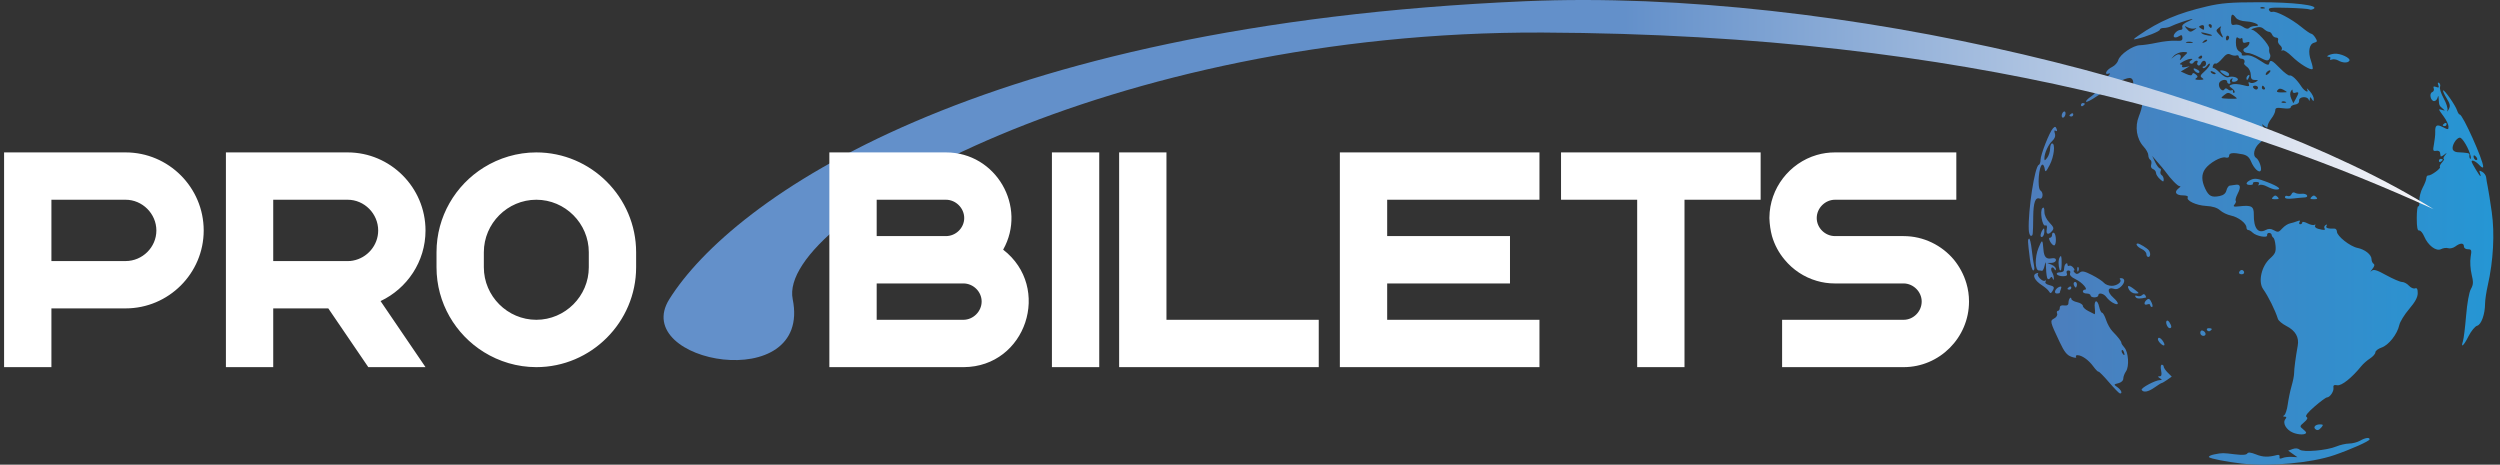 <svg width="269" height="50" viewBox="0 0 269 50" fill="none" xmlns="http://www.w3.org/2000/svg">
<rect x="0" y="0" width="269" height="50" fill="#333333" stroke="none"/>
<g clip-path="url(#clip0_529_12)">
<path d="M241.2 49.879C239.627 49.701 237.775 49.337 237.683 49.187C237.626 49.097 237.882 48.964 238.251 48.892C239.134 48.721 239.149 48.721 240.499 48.886C241.266 48.98 241.709 48.951 241.802 48.8C241.901 48.639 242.185 48.669 242.764 48.901C243.5 49.196 244.076 49.209 245.031 48.955C245.212 48.907 245.316 48.99 245.281 49.157C245.239 49.356 245.331 49.394 245.592 49.284C245.796 49.198 246.242 49.143 246.584 49.161L247.205 49.195L246.706 48.843L246.207 48.492L246.681 48.317C246.983 48.205 247.26 48.228 247.444 48.381C247.814 48.688 250.362 48.469 251.385 48.041C251.79 47.872 252.413 47.73 252.77 47.726C253.126 47.722 253.65 47.586 253.935 47.423C254.51 47.094 254.97 47.028 254.97 47.273C254.97 47.46 252.94 48.364 251.14 48.98C248.694 49.815 244.221 50.22 241.2 49.879H241.2ZM246.731 46.556C245.987 46.251 245.571 45.511 245.908 45.094C246.055 44.911 246.033 44.834 245.833 44.832C245.633 44.829 245.619 44.783 245.787 44.676C245.918 44.593 246.089 44.058 246.166 43.489C246.243 42.919 246.428 42.034 246.577 41.522C246.726 41.01 246.846 40.404 246.844 40.176C246.841 39.737 247.022 38.356 247.234 37.209C247.403 36.29 246.995 35.577 246.011 35.075C245.575 34.852 245.167 34.511 245.105 34.317C244.797 33.353 244.081 31.909 243.511 31.102C242.954 30.315 243.334 28.631 244.255 27.81C244.81 27.314 244.905 27.097 244.85 26.451C244.813 26.028 244.708 25.636 244.616 25.578C244.524 25.522 244.44 25.382 244.429 25.268C244.419 25.154 244.293 25.061 244.151 25.061C244.009 25.061 243.915 25.175 243.942 25.314C244.007 25.643 242.765 25.413 242.377 25.025C242.226 24.874 242.016 24.75 241.91 24.75C241.804 24.75 241.718 24.627 241.718 24.476C241.718 24.032 240.843 23.357 240.061 23.197C239.663 23.116 239.132 22.862 238.883 22.633C238.578 22.353 238.083 22.197 237.379 22.159C236.3 22.101 235.19 21.573 235.408 21.221C235.475 21.112 235.251 21.023 234.909 21.023C234.133 21.023 233.894 20.676 234.398 20.282C234.608 20.117 234.679 20.007 234.555 20.037C234.367 20.082 233.572 19.274 232.978 18.435C232.898 18.321 232.549 17.902 232.203 17.503L231.574 16.779L231.898 17.452C232.077 17.822 232.306 18.125 232.408 18.125C232.51 18.125 232.544 18.255 232.483 18.414C232.421 18.573 232.471 18.765 232.593 18.84C232.714 18.916 232.814 19.126 232.814 19.308C232.814 19.595 232.76 19.59 232.4 19.263C232.172 19.057 231.985 18.76 231.985 18.604C231.985 18.447 231.843 18.264 231.669 18.197C231.475 18.123 231.398 17.93 231.47 17.703C231.535 17.498 231.491 17.271 231.373 17.198C231.254 17.125 231.157 16.898 231.157 16.693C231.157 16.489 230.933 16.079 230.658 15.783C229.897 14.962 229.688 13.636 230.142 12.515C230.56 11.486 230.64 10.671 230.325 10.671C230.206 10.671 230.168 10.455 230.238 10.175C230.307 9.903 230.262 9.618 230.139 9.542C230.015 9.466 229.915 9.548 229.915 9.727C229.915 9.904 229.818 10.049 229.7 10.049C229.582 10.049 229.503 9.84 229.525 9.584C229.601 8.699 229.499 8.393 229.13 8.393C228.66 8.393 227.2 9.131 226.986 9.477C226.897 9.621 226.751 9.74 226.661 9.741C226.571 9.743 226.067 10.042 225.541 10.406C225.014 10.77 224.529 11.014 224.462 10.947C224.395 10.88 224.639 10.624 225.004 10.378C225.369 10.132 225.699 9.748 225.738 9.524C225.777 9.301 226.15 8.815 226.567 8.445C226.985 8.075 227.151 7.834 226.936 7.909C226.341 8.116 226.622 7.517 227.268 7.202C227.56 7.059 227.855 6.733 227.923 6.477C228.087 5.862 229.517 4.875 230.259 4.866C230.582 4.862 231.406 4.74 232.089 4.595C232.772 4.449 233.675 4.354 234.094 4.382C234.721 4.425 234.852 4.367 234.828 4.057C234.805 3.751 234.732 3.723 234.438 3.906C234.238 4.031 234.011 4.069 233.933 3.99C233.735 3.792 234.247 3.217 234.621 3.217C234.802 3.217 234.882 3.095 234.816 2.923C234.742 2.73 234.964 2.515 235.467 2.293C235.887 2.108 236.044 2 235.816 2.052C235.27 2.176 234.044 2.605 233.593 2.83C233.395 2.929 233.046 3.01 232.817 3.01C232.587 3.01 232.4 3.092 232.4 3.192C232.4 3.372 230.924 3.964 229.915 4.189C229.467 4.289 229.494 4.238 230.122 3.807C232.364 2.265 234.357 1.417 237.43 0.696C239.005 0.326 239.985 0.247 243.064 0.241C246.778 0.235 249.565 0.568 248.953 0.946C248.8 1.041 248.596 1.071 248.501 1.012C248.406 0.953 247.36 0.876 246.177 0.842C244.372 0.79 244.045 0.828 244.142 1.078C244.205 1.243 244.373 1.332 244.516 1.277C244.871 1.141 246.544 2.013 247.625 2.9C248.116 3.302 248.596 3.631 248.692 3.631C248.787 3.631 248.987 3.824 249.135 4.061C249.37 4.438 249.353 4.505 248.998 4.598C248.465 4.737 248.319 5.578 248.661 6.547C248.811 6.972 248.889 7.365 248.834 7.42C248.644 7.61 247.421 6.865 246.623 6.075C246.183 5.64 245.724 5.346 245.603 5.421C245.48 5.497 245.441 5.462 245.514 5.343C245.588 5.224 245.505 5.008 245.33 4.863C245.155 4.718 245.06 4.475 245.119 4.322C245.178 4.166 245.089 4.045 244.914 4.045C244.744 4.045 244.55 3.905 244.485 3.734C244.419 3.563 244.266 3.424 244.145 3.424C244.024 3.424 243.774 3.287 243.589 3.119C243.341 2.895 243.092 2.863 242.641 2.998C242.304 3.099 242.152 3.189 242.304 3.199C242.75 3.228 244.233 4.85 244.168 5.24C244.136 5.437 244.171 5.695 244.246 5.815C244.321 5.934 244.298 6.167 244.195 6.332C244.036 6.588 243.875 6.563 243.122 6.167C242.634 5.91 242.078 5.7 241.885 5.701C241.416 5.701 241.199 5.314 241.585 5.166C241.755 5.101 241.946 4.909 242.011 4.74C242.1 4.509 242.026 4.465 241.717 4.563C241.413 4.659 241.304 4.599 241.304 4.335C241.304 4.137 241.242 4.037 241.168 4.112C241.093 4.187 240.93 4.164 240.805 4.061C240.649 3.931 240.58 4.097 240.582 4.596C240.583 5.069 240.71 5.39 240.948 5.523C241.149 5.635 241.269 5.797 241.216 5.884C241.162 5.97 241.37 6.004 241.677 5.959C242.054 5.905 242.539 6.083 243.167 6.507C243.886 6.993 244.115 7.067 244.166 6.833C244.268 6.37 244.462 6.457 245.344 7.36C245.79 7.817 246.246 8.161 246.357 8.124C246.59 8.046 247.131 8.55 247.629 9.311C247.978 9.843 248.484 10.07 248.237 9.584C248.165 9.441 248.299 9.545 248.535 9.814C248.772 10.082 248.964 10.455 248.962 10.642C248.959 10.937 248.933 10.94 248.758 10.671C248.58 10.395 248.555 10.395 248.538 10.671C248.525 10.884 248.486 10.9 248.414 10.722C248.247 10.309 247.35 10.399 247.384 10.826C247.402 11.055 247.242 11.212 246.947 11.254C246.69 11.291 246.481 11.42 246.481 11.541C246.481 11.678 246.168 11.719 245.652 11.649C244.976 11.559 244.823 11.601 244.819 11.881C244.817 12.069 244.633 12.456 244.41 12.741C244.187 13.026 244.003 13.387 244 13.543C243.996 13.784 243.941 13.784 243.637 13.543C243.304 13.279 243.305 13.3 243.646 13.834C244.05 14.468 243.981 14.677 243.125 15.397C242.541 15.889 242.35 16.737 242.766 16.994C243.07 17.182 243.404 18.116 243.254 18.359C243.075 18.65 242.53 18.136 242.212 17.376C242.016 16.906 241.764 16.695 241.287 16.599C240.269 16.396 239.854 16.442 239.854 16.759C239.854 16.947 239.709 17.013 239.448 16.945C238.98 16.822 237.72 17.539 237.266 18.188C236.867 18.757 236.872 19.44 237.282 20.303C237.663 21.107 237.972 21.265 238.824 21.095C239.25 21.01 239.484 20.816 239.569 20.479C239.637 20.209 239.798 19.981 239.928 19.972C240.059 19.964 240.328 19.925 240.526 19.887C241.067 19.784 241.153 20.107 240.779 20.83C240.595 21.185 240.498 21.529 240.562 21.593C240.626 21.657 240.572 21.839 240.441 21.996C240.245 22.233 240.338 22.268 240.985 22.197C242.268 22.055 242.521 22.203 242.509 23.083C242.489 24.569 242.971 25.188 243.804 24.742C244.078 24.596 244.328 24.596 244.603 24.743C245.136 25.028 245.161 25.023 245.613 24.537C245.829 24.306 246.182 24.081 246.398 24.038C246.614 23.994 246.969 23.887 247.187 23.801C247.465 23.692 247.539 23.717 247.434 23.887C247.352 24.02 247.383 24.129 247.504 24.129C247.624 24.129 247.723 24.042 247.723 23.934C247.723 23.827 247.973 23.869 248.278 24.027C248.583 24.186 248.923 24.259 249.034 24.19C249.146 24.122 249.177 24.162 249.103 24.281C249.03 24.399 249.179 24.552 249.434 24.62C250.085 24.795 250.25 24.78 250.113 24.558C250.048 24.452 250.103 24.297 250.236 24.215C250.388 24.122 250.423 24.155 250.331 24.304C250.194 24.526 250.482 24.625 251.191 24.599C251.334 24.594 251.452 24.742 251.454 24.929C251.459 25.404 252.87 26.519 253.665 26.675C254.466 26.834 255.177 27.405 255.177 27.89C255.177 28.086 255.277 28.307 255.398 28.382C255.542 28.471 255.491 28.672 255.248 28.964C255.045 29.209 255.009 29.294 255.17 29.153C255.407 28.945 255.71 29.033 256.777 29.619C257.499 30.016 258.259 30.341 258.466 30.341C258.672 30.341 259.003 30.521 259.203 30.741C259.402 30.961 259.696 31.091 259.856 31.029C260.067 30.949 260.147 31.091 260.147 31.544C260.147 31.986 259.875 32.489 259.226 33.25C258.719 33.843 258.241 34.62 258.164 34.975C257.952 35.955 257.022 37.137 256.264 37.393C255.894 37.518 255.591 37.75 255.591 37.91C255.591 38.069 255.335 38.364 255.022 38.566C254.709 38.767 254.284 39.139 254.079 39.394C253.062 40.651 251.954 41.533 251.493 41.453C251.136 41.39 251.034 41.456 251.079 41.724C251.144 42.105 250.698 42.764 250.375 42.764C250.268 42.764 249.674 43.201 249.055 43.736C248.307 44.381 248.013 44.758 248.177 44.86C248.351 44.968 248.274 45.141 247.919 45.441C247.444 45.843 247.435 45.888 247.774 46.152C247.974 46.307 248.137 46.482 248.137 46.542C248.137 46.804 247.355 46.812 246.731 46.556ZM245.898 10.943C245.748 10.883 245.57 10.891 245.501 10.96C245.432 11.028 245.555 11.077 245.773 11.068C246.014 11.058 246.063 11.009 245.898 10.943ZM247.301 10.004C247.305 9.922 247.169 9.909 246.998 9.975C246.816 10.044 246.686 9.977 246.684 9.813C246.682 9.584 246.647 9.586 246.496 9.823C246.385 10 246.401 10.31 246.538 10.611L246.764 11.107L247.029 10.63C247.175 10.368 247.297 10.086 247.301 10.004ZM240.682 10.586C240.682 10.545 240.469 10.372 240.209 10.201C239.784 9.923 239.692 9.927 239.308 10.237C238.892 10.574 238.905 10.584 239.782 10.622C240.277 10.644 240.682 10.628 240.682 10.586ZM240.184 9.521C239.809 9.246 239.808 9.226 240.165 9.089C240.37 9.01 240.888 9.039 241.316 9.153C241.975 9.329 242.075 9.313 241.974 9.05C241.896 8.849 241.939 8.792 242.095 8.888C242.227 8.97 242.499 8.941 242.7 8.825C243.03 8.632 243.023 8.612 242.624 8.606C242.286 8.601 242.184 8.471 242.184 8.047C242.184 7.742 242.009 7.366 241.795 7.21C241.582 7.053 241.43 6.883 241.459 6.831C241.602 6.569 241.477 6.322 241.2 6.322C241.029 6.322 240.889 6.221 240.889 6.098C240.889 5.975 240.773 5.916 240.631 5.967C240.488 6.018 240.206 5.974 240.004 5.87C239.719 5.724 239.518 5.822 239.106 6.313C238.813 6.66 238.499 6.898 238.408 6.842C238.316 6.785 238.188 6.877 238.123 7.046C238.058 7.215 238.072 7.332 238.153 7.307C238.235 7.281 238.562 7.524 238.88 7.845C239.242 8.211 239.582 8.383 239.789 8.303C240.216 8.139 240.931 8.365 240.777 8.615C240.711 8.721 240.518 8.807 240.347 8.807C240.165 8.807 240.098 8.708 240.185 8.568C240.277 8.419 240.241 8.385 240.09 8.479C239.956 8.561 239.901 8.715 239.967 8.821C240.032 8.927 239.987 9.014 239.866 9.014C239.746 9.014 239.647 8.921 239.647 8.807C239.647 8.443 238.871 8.586 238.771 8.968C238.657 9.404 239.139 9.954 239.344 9.623C239.436 9.474 239.557 9.475 239.736 9.623C239.879 9.742 240.057 9.777 240.132 9.702C240.207 9.627 240.268 9.69 240.268 9.842C240.268 9.994 240.338 10.049 240.423 9.963C240.509 9.878 240.401 9.679 240.184 9.52L240.184 9.521ZM241.718 8.405C241.718 8.298 241.81 8.153 241.922 8.084C242.04 8.011 242.074 8.094 242.004 8.279C241.866 8.637 241.718 8.703 241.718 8.405ZM239.117 7.882C238.896 7.715 238.824 7.575 238.957 7.571C239.35 7.561 239.854 7.802 239.854 8.001C239.854 8.272 239.573 8.227 239.117 7.882ZM246.066 9.901C246.066 9.877 245.89 9.762 245.674 9.647C245.394 9.497 245.221 9.51 245.07 9.691C244.911 9.883 245.009 9.946 245.463 9.946C245.795 9.946 246.066 9.926 246.066 9.901ZM242.96 9.428C242.96 9.314 242.815 9.221 242.637 9.221C242.46 9.221 242.372 9.314 242.442 9.428C242.513 9.542 242.658 9.635 242.765 9.635C242.872 9.635 242.96 9.542 242.96 9.428ZM243.685 9.428C243.614 9.314 243.516 9.221 243.466 9.221C243.415 9.221 243.374 9.314 243.374 9.428C243.374 9.542 243.473 9.635 243.594 9.635C243.714 9.635 243.755 9.542 243.685 9.428ZM236.955 8.386C236.692 8.21 236.732 8.101 237.214 7.674C237.527 7.397 237.783 7.055 237.783 6.914C237.783 6.773 237.651 6.838 237.49 7.059C237.328 7.28 237.126 7.391 237.041 7.306C236.956 7.22 236.995 7.151 237.128 7.151C237.261 7.151 237.369 7.011 237.369 6.84C237.369 6.438 236.978 6.437 236.823 6.839C236.758 7.009 236.62 7.096 236.516 7.032C236.412 6.967 236.381 6.828 236.446 6.722C236.512 6.616 236.472 6.529 236.358 6.529C236.244 6.529 236.093 6.624 236.021 6.74C235.95 6.856 235.795 6.891 235.676 6.817C235.538 6.732 235.561 6.621 235.742 6.507C235.971 6.362 235.966 6.329 235.713 6.333C235.32 6.338 234.272 6.926 234.638 6.936C234.787 6.94 234.857 7.028 234.793 7.131C234.729 7.235 234.887 7.275 235.143 7.222L235.609 7.125L235.132 7.41L234.655 7.695L235.23 7.957C235.645 8.146 235.827 8.154 235.883 7.987C235.938 7.819 236.044 7.824 236.26 8.004C236.502 8.204 236.509 8.286 236.292 8.423C236.117 8.534 236.24 8.594 236.645 8.594C237.128 8.594 237.197 8.548 236.955 8.386ZM236.17 7.647C235.875 7.326 236.074 7.265 236.511 7.542C236.666 7.64 236.712 7.769 236.615 7.828C236.517 7.887 236.317 7.805 236.17 7.647ZM244.299 7.596C244.182 7.473 243.788 7.784 243.788 7.999C243.788 8.111 243.919 8.082 244.078 7.935C244.237 7.788 244.337 7.636 244.299 7.596ZM238.405 7.897C238.405 7.853 238.26 7.761 238.083 7.693C237.899 7.622 237.816 7.657 237.888 7.774C238.01 7.971 238.405 8.065 238.405 7.897ZM235.254 5.797C235.433 5.641 235.331 5.585 234.883 5.596C234.543 5.604 234.101 5.791 233.902 6.012C233.546 6.404 233.548 6.405 233.984 6.043C234.447 5.66 234.825 5.873 234.571 6.374C234.499 6.517 234.567 6.493 234.723 6.322C234.879 6.152 235.118 5.915 235.254 5.797ZM236.955 6.103C236.955 5.983 236.862 5.941 236.748 6.012C236.634 6.082 236.541 6.181 236.541 6.231C236.541 6.281 236.634 6.322 236.748 6.322C236.862 6.322 236.955 6.224 236.955 6.103ZM235.864 4.523C235.663 4.47 235.383 4.473 235.243 4.53C235.103 4.587 235.268 4.63 235.609 4.626C235.951 4.621 236.066 4.575 235.864 4.523ZM237.478 4.292C237.415 4.228 237.248 4.292 237.107 4.433C236.904 4.638 236.928 4.662 237.223 4.549C237.427 4.471 237.542 4.356 237.478 4.292ZM239.854 4.033C239.854 3.925 239.777 3.838 239.682 3.838C239.587 3.838 239.509 3.973 239.509 4.139C239.509 4.305 239.587 4.393 239.682 4.334C239.777 4.275 239.854 4.14 239.854 4.033ZM239.024 3.626C238.9 3.396 238.868 3.093 238.953 2.953C239.049 2.793 238.974 2.806 238.75 2.987C238.417 3.258 238.416 3.3 238.742 3.66C239.196 4.161 239.303 4.148 239.024 3.626ZM237.973 3.763C237.926 3.722 237.607 3.626 237.266 3.55C236.812 3.449 236.728 3.468 236.955 3.621C237.235 3.81 238.181 3.943 237.973 3.763ZM236.127 3.198C236.403 3.002 236.403 2.988 236.127 3.069C235.956 3.12 235.63 3.065 235.402 2.948C235.032 2.757 235.018 2.771 235.272 3.079C235.603 3.48 235.707 3.495 236.127 3.198ZM237.162 2.913C237.162 2.72 237.042 2.655 236.834 2.734C236.57 2.836 236.56 2.894 236.783 3.035C237.15 3.268 237.162 3.264 237.162 2.913ZM242.629 2.803C243.442 2.803 242.61 2.349 241.712 2.303C241.171 2.275 240.739 2.125 240.581 1.909C240.212 1.404 240.061 1.478 240.061 2.162C240.061 2.655 240.134 2.745 240.463 2.659C240.683 2.601 241.075 2.702 241.334 2.883C241.645 3.101 241.874 3.143 242.01 3.008C242.122 2.895 242.401 2.803 242.629 2.803ZM237.991 2.803C237.991 2.689 237.892 2.595 237.771 2.595C237.651 2.595 237.61 2.689 237.68 2.803C237.75 2.916 237.849 3.01 237.899 3.01C237.949 3.01 237.991 2.916 237.991 2.803ZM243.62 0.798C243.471 0.738 243.292 0.745 243.223 0.814C243.155 0.883 243.277 0.932 243.495 0.923C243.736 0.913 243.785 0.864 243.62 0.798ZM249.109 46.152C248.888 45.931 249.171 45.663 249.624 45.663C249.98 45.663 250.009 45.715 249.794 45.974C249.515 46.309 249.318 46.361 249.109 46.152ZM226.913 41.115C226.343 40.452 225.84 39.944 225.794 39.988C225.748 40.032 225.489 39.768 225.219 39.401C224.717 38.721 224.019 38.23 223.536 38.217C223.386 38.213 223.32 38.299 223.387 38.408C223.461 38.527 223.26 38.52 222.888 38.39C222.403 38.221 222.123 37.87 221.614 36.794C220.566 34.575 220.553 34.52 221.034 34.263C221.275 34.134 221.409 33.91 221.344 33.742C221.282 33.58 221.322 33.447 221.432 33.447C221.542 33.447 221.632 33.301 221.632 33.123C221.632 32.907 221.786 32.821 222.098 32.865C222.422 32.91 222.565 32.823 222.567 32.582C222.568 32.391 222.638 32.165 222.722 32.081C222.806 31.997 222.875 32.03 222.875 32.154C222.875 32.278 223.154 32.44 223.496 32.515C223.838 32.59 224.117 32.769 224.117 32.913C224.117 33.056 224.373 33.302 224.687 33.459C225 33.616 225.307 33.772 225.37 33.806C225.433 33.84 225.446 33.541 225.399 33.14C225.295 32.248 225.686 32.16 225.877 33.033C225.952 33.375 226.092 33.654 226.188 33.654C226.284 33.654 226.477 34.004 226.617 34.431C226.756 34.858 227.066 35.408 227.306 35.653C227.929 36.293 228.259 36.72 228.259 36.89C228.259 36.971 228.405 37.2 228.585 37.398C229.021 37.88 229.124 39.432 228.755 39.959C228.596 40.186 228.466 40.536 228.466 40.736C228.466 40.954 228.253 41.154 227.938 41.233C227.416 41.364 227.415 41.369 227.834 41.663C228.249 41.953 228.413 42.365 228.103 42.336C228.018 42.329 227.482 41.779 226.913 41.115ZM228.537 37.89C228.47 37.714 228.37 37.615 228.316 37.669C228.262 37.723 228.279 37.867 228.354 37.989C228.558 38.319 228.677 38.255 228.537 37.89ZM230.444 41.955C230.321 41.756 231.909 40.903 232.414 40.898C232.662 40.895 232.66 40.862 232.4 40.694C232.155 40.536 232.15 40.493 232.374 40.49C232.58 40.488 232.624 40.314 232.535 39.866C232.464 39.515 232.498 39.245 232.612 39.245C232.723 39.245 232.814 39.338 232.814 39.452C232.814 39.566 233.009 39.854 233.247 40.092L233.68 40.525L233.195 40.867C232.929 41.055 232.664 41.209 232.607 41.21C232.55 41.211 232.209 41.422 231.85 41.678C231.164 42.167 230.639 42.271 230.444 41.955ZM232.441 36.926C232.305 36.789 232.193 36.603 232.193 36.511C232.193 36.206 232.505 36.342 232.766 36.76C233.049 37.213 232.837 37.322 232.441 36.926ZM265.012 36.708C265.096 36.452 265.249 35.217 265.352 33.965C265.464 32.616 265.673 31.451 265.865 31.107C266.137 30.619 266.15 30.366 265.944 29.508C265.808 28.942 265.762 28.119 265.84 27.656C265.968 26.903 265.939 26.821 265.549 26.821C265.303 26.821 265.117 26.688 265.117 26.511C265.117 26.119 264.719 26.123 264.196 26.518C263.974 26.686 263.628 26.771 263.427 26.707C263.226 26.643 262.882 26.688 262.662 26.805C262.142 27.083 261.251 26.414 260.844 25.442C260.686 25.062 260.441 24.775 260.3 24.803C260.117 24.84 260.044 24.461 260.044 23.477C260.044 22.719 260.117 22.144 260.206 22.199C260.296 22.255 260.35 21.989 260.326 21.61C260.302 21.231 260.461 20.594 260.678 20.195C260.896 19.797 261.075 19.331 261.077 19.16C261.078 18.989 261.172 18.863 261.286 18.879C261.571 18.919 262.683 18.107 262.54 17.964C262.476 17.9 262.578 17.677 262.767 17.469C262.956 17.26 263.038 17.09 262.949 17.09C262.861 17.09 262.916 16.927 263.072 16.727C263.33 16.399 263.323 16.392 262.994 16.649C262.795 16.805 262.62 16.875 262.606 16.804C262.592 16.734 262.566 16.559 262.55 16.417C262.533 16.274 262.345 16.188 262.132 16.226C261.788 16.286 261.761 16.203 261.896 15.501C261.979 15.065 262.039 14.49 262.03 14.222C262.002 13.464 262.192 13.338 262.851 13.679C263.418 13.973 263.46 13.968 263.46 13.615C263.46 13.407 263.227 12.92 262.942 12.534C262.326 11.699 262.324 11.688 262.787 11.833C263.115 11.936 263.118 11.921 262.818 11.671C262.459 11.372 262.437 11.316 262.401 10.619C262.383 10.269 262.353 10.243 262.282 10.516C262.23 10.715 262.065 10.878 261.916 10.878C261.535 10.878 261.352 10.051 261.703 9.917C261.858 9.857 261.933 9.675 261.871 9.513C261.789 9.298 261.859 9.256 262.127 9.359C262.417 9.47 262.467 9.424 262.36 9.143C262.273 8.918 262.303 8.836 262.441 8.921C262.562 8.996 262.608 9.193 262.544 9.36C262.48 9.527 262.657 10.075 262.938 10.579C263.219 11.082 263.402 11.658 263.345 11.859C263.285 12.066 263.343 12.029 263.479 11.772C263.677 11.398 263.638 11.19 263.255 10.57C263 10.158 262.832 9.781 262.881 9.732C263.003 9.61 264.211 11.343 264.384 11.888C264.461 12.13 264.591 12.328 264.674 12.328C264.991 12.328 267.188 17.216 267.188 17.922C267.188 18.103 267.037 18.042 266.765 17.75C266.386 17.343 265.945 17.149 265.945 17.389C265.945 17.531 266.805 18.953 266.891 18.953C266.933 18.953 266.909 18.8 266.837 18.614C266.73 18.335 266.775 18.312 267.088 18.487C267.297 18.604 267.486 18.874 267.509 19.085C267.531 19.297 267.609 19.75 267.681 20.092C267.753 20.434 267.949 21.666 268.115 22.832C268.443 25.122 268.282 28.075 267.687 30.694C267.526 31.401 267.394 32.286 267.393 32.661C267.392 33.803 266.988 34.933 266.54 35.05C266.316 35.109 265.902 35.611 265.621 36.165C265.09 37.214 264.75 37.517 265.013 36.708L265.012 36.708ZM266.397 16.838C266.248 16.689 266.152 16.677 266.152 16.807C266.152 17.083 266.397 17.328 266.535 17.19C266.594 17.131 266.532 16.973 266.397 16.838ZM265.852 16.831C265.678 16.041 264.97 14.816 264.686 14.814C264.307 14.812 263.783 15.677 263.918 16.081C263.968 16.232 264.189 16.365 264.408 16.377C265.484 16.433 265.736 16.481 265.713 16.624C265.675 16.864 265.729 17.09 265.823 17.09C265.87 17.09 265.883 16.973 265.852 16.831ZM236.748 35.811C236.748 35.631 236.859 35.52 236.994 35.566C237.378 35.694 237.442 36.139 237.076 36.139C236.895 36.139 236.748 35.992 236.748 35.811ZM237.475 35.521C237.403 35.406 237.49 35.311 237.668 35.311C238.031 35.311 238.085 35.435 237.798 35.613C237.692 35.678 237.546 35.637 237.475 35.521ZM233.142 34.971C232.968 34.519 233.198 34.309 233.443 34.696C233.688 35.083 233.693 35.311 233.457 35.311C233.355 35.311 233.213 35.158 233.142 34.971ZM231.364 32.833C231.364 32.722 231.224 32.686 231.054 32.751C230.676 32.896 230.642 32.547 231.004 32.246C231.198 32.085 231.327 32.159 231.502 32.531C231.633 32.807 231.655 33.033 231.552 33.033C231.449 33.033 231.364 32.943 231.364 32.833ZM227.322 32.566C227.097 32.442 226.79 32.17 226.642 31.962C226.354 31.559 225.773 31.445 225.773 31.791C225.773 31.905 225.587 31.998 225.359 31.998C225.131 31.998 224.945 31.905 224.945 31.791C224.945 31.677 224.759 31.584 224.531 31.584C224.303 31.584 224.117 31.491 224.117 31.377C224.117 31.263 224.211 31.17 224.326 31.17C224.734 31.17 224.04 30.382 223.335 30.046C222.864 29.821 222.667 29.607 222.744 29.404C222.814 29.223 222.74 29.099 222.564 29.099C222.384 29.099 222.313 29.223 222.385 29.41C222.472 29.636 222.361 29.721 221.977 29.721C221.687 29.721 221.392 29.627 221.321 29.514C221.251 29.4 221.385 29.306 221.62 29.306C221.854 29.306 222.058 29.213 222.072 29.099C222.086 28.986 222.109 28.807 222.124 28.703C222.166 28.395 222.46 28.179 222.46 28.456C222.46 28.596 222.543 28.659 222.644 28.596C222.745 28.534 222.942 28.622 223.083 28.791C223.224 28.961 223.262 29.099 223.169 29.099C223.075 29.099 223.106 29.207 223.238 29.339C223.42 29.521 223.551 29.518 223.781 29.327C224.024 29.126 224.284 29.177 225.097 29.589C225.654 29.872 226.232 30.25 226.381 30.429C226.53 30.609 226.909 30.756 227.223 30.756C227.799 30.756 228.369 30.315 228.118 30.064C228.043 29.989 228.085 29.928 228.211 29.928C228.653 29.928 228.69 30.34 228.287 30.773C228.014 31.066 227.743 31.166 227.465 31.078C226.741 30.848 226.697 31.404 227.391 32.024C228.068 32.629 228.027 32.955 227.322 32.567L227.322 32.566ZM229.788 31.96C229.691 31.804 229.751 31.763 229.959 31.843C230.135 31.911 230.372 31.872 230.487 31.757C230.628 31.616 230.742 31.622 230.835 31.773C230.912 31.897 230.946 32.005 230.91 32.013C230.253 32.171 229.908 32.155 229.788 31.96ZM220.465 31.345C220.367 31.186 220.033 30.896 219.724 30.699C218.932 30.196 218.636 29.595 219.093 29.42C219.286 29.345 219.378 29.352 219.296 29.434C219.086 29.643 219.777 30.361 220.035 30.201C220.154 30.128 220.184 30.172 220.102 30.304C220.015 30.445 220.166 30.589 220.485 30.669C221.052 30.811 221.102 30.912 220.825 31.35C220.673 31.59 220.617 31.589 220.465 31.345ZM221.137 31.289C221.199 31.127 221.393 30.94 221.567 30.873C221.795 30.785 221.849 30.844 221.758 31.081C221.689 31.262 221.632 31.45 221.632 31.497C221.632 31.545 221.495 31.584 221.328 31.584C221.15 31.584 221.071 31.462 221.137 31.289ZM229.086 31.17C228.807 30.648 229.041 30.648 229.708 31.17C230.22 31.57 230.22 31.575 229.767 31.579C229.514 31.582 229.208 31.398 229.086 31.17ZM222.46 31.078C222.46 31.028 222.553 30.93 222.667 30.859C222.781 30.789 222.874 30.83 222.874 30.951C222.874 31.071 222.781 31.17 222.667 31.17C222.553 31.17 222.46 31.129 222.46 31.078ZM223.202 30.784C223.113 30.639 223.096 30.465 223.164 30.397C223.35 30.212 223.552 30.484 223.451 30.784C223.381 30.995 223.333 30.994 223.202 30.784ZM220.324 30C220.246 29.922 220.171 29.431 220.158 28.91C220.137 28.11 220.113 28.057 220.003 28.57C219.931 28.905 219.802 29.161 219.716 29.139C219.631 29.117 219.478 29.099 219.377 29.099C218.956 29.099 218.933 27.685 219.338 26.689C219.735 25.709 219.79 25.725 219.873 26.843C219.932 27.637 220.171 27.907 220.724 27.802C221.049 27.74 221.218 27.804 221.218 27.989C221.218 28.144 221.008 28.277 220.752 28.284L220.286 28.297L220.752 28.485C221.008 28.588 221.216 28.791 221.215 28.938C221.212 29.142 221.17 29.138 221.033 28.922C220.935 28.767 220.803 28.725 220.74 28.828C220.676 28.931 220.709 29.151 220.814 29.316C220.919 29.482 220.998 29.757 220.991 29.928C220.981 30.171 220.954 30.177 220.866 29.956C220.787 29.757 220.711 29.743 220.609 29.907C220.53 30.036 220.401 30.077 220.324 30ZM240.924 29.306C241.029 28.994 241.362 28.962 241.459 29.255C241.507 29.397 241.39 29.513 241.2 29.513C241.011 29.513 240.886 29.42 240.924 29.306ZM223.512 29.013C223.503 28.795 223.552 28.672 223.621 28.741C223.69 28.81 223.697 28.989 223.637 29.138C223.571 29.303 223.522 29.254 223.512 29.013ZM218.409 27.805C218.172 25.865 218.168 25.776 218.327 25.678C218.408 25.628 218.538 26.168 218.616 26.878C218.695 27.587 218.81 28.377 218.872 28.634C218.934 28.89 218.891 29.099 218.776 29.099C218.661 29.099 218.496 28.517 218.409 27.805ZM221.617 29.047C221.461 28.524 221.465 27.96 221.625 27.685C221.779 27.421 221.828 27.547 221.833 28.219C221.837 28.703 221.793 29.099 221.736 29.099C221.679 29.099 221.626 29.076 221.617 29.047ZM230.951 27.335C230.951 27.162 230.718 26.914 230.433 26.784C229.983 26.579 229.716 26.2 230.022 26.2C230.213 26.2 231.05 26.713 231.206 26.925C231.427 27.226 231.399 27.65 231.158 27.65C231.044 27.65 230.951 27.508 230.951 27.335ZM220.597 25.994C220.447 25.713 220.445 25.579 220.59 25.579C220.708 25.579 220.804 25.434 220.804 25.256C220.804 25.079 220.897 24.991 221.011 25.062C221.277 25.226 221.283 26.407 221.019 26.407C220.909 26.407 220.719 26.221 220.597 25.994ZM219.565 25.333C219.567 25.184 219.659 24.922 219.769 24.751C219.932 24.499 219.97 24.525 219.973 24.894C219.975 25.144 219.883 25.405 219.769 25.476C219.655 25.546 219.563 25.482 219.565 25.333ZM218.293 24.699C218.211 22.633 218.943 17.897 219.368 17.746C219.475 17.708 219.562 17.468 219.562 17.212C219.562 16.651 220.525 14.198 220.897 13.813C221.116 13.585 221.184 13.596 221.291 13.875C221.374 14.09 221.338 14.162 221.194 14.073C221.044 13.98 221.013 14.076 221.102 14.356C221.192 14.64 221.101 14.906 220.827 15.161C220.391 15.567 219.976 16.483 219.976 17.04C219.976 17.321 220.026 17.31 220.28 16.974C220.447 16.753 220.587 16.316 220.591 16.003C220.594 15.69 220.69 15.434 220.804 15.434C221.179 15.434 221.021 16.853 220.545 17.757C220.146 18.516 220.07 18.576 220.013 18.177C219.977 17.921 219.871 17.711 219.779 17.711C219.375 17.711 219.176 20.268 219.562 20.507C219.906 20.719 219.815 21.5 219.462 21.365C219.005 21.19 218.793 21.789 218.775 23.302C218.751 25.346 218.748 25.372 218.527 25.372C218.413 25.372 218.307 25.07 218.293 24.699ZM220.23 24.666C220.294 24.334 220.242 24.2 220.075 24.264C219.747 24.39 219.462 22.697 219.761 22.398C219.91 22.25 219.976 22.369 219.976 22.783C219.976 23.15 220.189 23.605 220.525 23.956C220.984 24.434 221.031 24.581 220.81 24.847C220.416 25.323 220.122 25.231 220.23 24.666ZM244.576 21.19C244.769 20.997 244.88 20.997 245.073 21.19C245.266 21.383 245.211 21.438 244.825 21.438C244.438 21.438 244.383 21.383 244.576 21.19ZM245.86 21.219C245.86 21.087 245.992 21.03 246.154 21.092C246.315 21.154 246.501 21.065 246.566 20.894C246.638 20.706 246.788 20.648 246.946 20.746C247.089 20.835 247.407 20.882 247.652 20.85C247.897 20.818 248.159 20.891 248.234 21.012C248.309 21.134 248.204 21.237 247.995 21.244C247.789 21.251 247.224 21.302 246.74 21.358C246.154 21.425 245.86 21.379 245.86 21.219ZM248.718 21.19C248.911 20.997 249.021 20.997 249.215 21.19C249.408 21.383 249.353 21.438 248.966 21.438C248.58 21.438 248.524 21.383 248.718 21.19ZM243.94 20.075C243.624 19.904 243.26 19.828 243.131 19.908C242.988 19.997 242.955 19.96 243.045 19.814C243.139 19.662 243.033 19.575 242.754 19.575C242.513 19.575 242.361 19.648 242.416 19.737C242.471 19.827 242.337 19.9 242.118 19.9C241.567 19.9 241.618 19.612 242.217 19.339C242.619 19.156 242.959 19.206 243.977 19.601C245.218 20.082 245.59 20.411 244.877 20.395C244.677 20.39 244.256 20.246 243.94 20.075ZM262.426 17.309C262.426 17.189 262.519 17.09 262.633 17.09C262.747 17.09 262.84 17.131 262.84 17.181C262.84 17.232 262.747 17.33 262.633 17.401C262.519 17.471 262.426 17.43 262.426 17.309ZM262.84 13.479C262.84 13.429 262.933 13.33 263.047 13.259C263.161 13.189 263.254 13.23 263.254 13.351C263.254 13.471 263.161 13.57 263.047 13.57C262.933 13.57 262.84 13.529 262.84 13.479ZM221.84 12.456C221.84 12.285 221.934 12.088 222.047 12.017C222.161 11.947 222.254 12.029 222.254 12.2C222.254 12.371 222.161 12.568 222.047 12.638C221.933 12.709 221.84 12.627 221.84 12.456ZM222.669 12.444C222.669 12.393 222.762 12.295 222.876 12.224C222.99 12.154 223.083 12.195 223.083 12.316C223.083 12.436 222.99 12.535 222.876 12.535C222.762 12.535 222.669 12.494 222.669 12.444ZM223.911 11.305C223.911 11.184 224.004 11.085 224.118 11.085C224.232 11.085 224.325 11.127 224.325 11.177C224.325 11.227 224.232 11.326 224.118 11.396C224.004 11.466 223.911 11.425 223.911 11.305ZM224.217 9.421C224.147 9.308 223.979 9.281 223.845 9.362C223.706 9.445 223.723 9.358 223.885 9.158C224.18 8.794 224.846 8.686 225.024 8.973C225.081 9.064 224.951 9.249 224.735 9.383C224.483 9.541 224.299 9.555 224.217 9.421ZM251.594 6.507C251.388 6.387 251.08 6.342 250.91 6.407C250.736 6.474 250.657 6.436 250.728 6.321C250.798 6.208 250.74 6.116 250.601 6.116C250.142 6.116 250.61 5.842 251.172 5.782C251.817 5.713 252.969 6.252 252.792 6.539C252.632 6.797 252.067 6.782 251.594 6.507Z" fill="url(#paint0_linear_529_12)"/>
<path d="M261.854 22.508C242.037 13.512 212.814 3.709 165.998 3.503C119.441 3.298 83.551 23.574 85.295 32.192C87.403 42.607 67.705 39.078 72.019 32.192C78.738 21.466 104.989 2.691 164.099 0.132C197.578 -1.317 240.821 9.354 261.854 22.508Z" fill="url(#paint1_linear_529_12)"/>
<path fill-rule="evenodd" clip-rule="evenodd" d="M0.44 39.504H5.532V33.183H13.517C18.145 33.183 21.918 29.41 21.918 24.802C21.918 20.172 18.145 16.399 13.517 16.399H5.532H0.44V33.183V39.504ZM13.517 28.09H5.532V21.492H13.517C15.322 21.492 16.826 22.997 16.826 24.802C16.826 26.608 15.322 28.09 13.517 28.09ZM29.399 39.504H24.308V33.183V16.399H29.399H37.407C42.013 16.399 45.785 20.172 45.785 24.802C45.785 28.16 43.795 31.053 40.948 32.396L45.785 39.504H39.629L35.324 33.183H29.399V39.504ZM29.399 28.09H31.829H37.407C37.592 28.09 37.777 28.09 37.962 28.044C39.513 27.766 40.693 26.4 40.693 24.802C40.693 22.997 39.212 21.492 37.407 21.492H33.496H29.399V24.548V28.09ZM46.969 27.141V28.761C46.969 32.605 49.006 35.984 52.061 37.883C53.704 38.902 55.648 39.504 57.708 39.504C63.61 39.504 68.447 34.665 68.447 28.761V27.141C68.447 21.237 63.61 16.399 57.708 16.399C55.648 16.399 53.704 17.001 52.061 18.019C49.006 19.918 46.969 23.298 46.969 27.141ZM57.708 34.41C54.607 34.41 52.061 31.864 52.061 28.761V27.141C52.061 24.039 54.607 21.492 57.708 21.492C60.809 21.492 63.355 24.039 63.355 27.141V28.761C63.355 31.864 60.809 34.41 57.708 34.41ZM94.331 21.492V25.404H101.783C102.848 25.404 103.75 24.525 103.75 23.46C103.75 22.395 102.848 21.492 101.783 21.492H94.331ZM89.239 39.504V16.399H101.783C107.199 16.399 110.531 22.256 107.939 26.863C113.216 30.938 110.416 39.457 103.704 39.504H103.658H89.239ZM94.331 30.498V34.41H103.658C104.722 34.41 105.625 33.507 105.625 32.442C105.625 31.378 104.722 30.498 103.658 30.498H94.331ZM118.278 16.399H113.187V39.504H118.278V16.399ZM120.419 16.399H125.511V34.41H141.897V39.504H120.419V34.41V16.399ZM144.168 16.399V21.492V30.498V34.41V39.504H149.26H165.646V34.41H160.554H149.26V30.498H157.036H160.554H162.475V25.404H160.554H157.036H149.26V21.492H160.554H165.646V16.399H149.26H144.168ZM167.967 21.492V16.399H176.16H181.252H189.445V21.492H181.252V39.504H176.16V21.492H167.967ZM201.451 21.492H197.447C196.382 21.492 195.48 22.395 195.48 23.46C195.48 24.525 196.382 25.404 197.447 25.404H204.83C206.982 25.404 208.949 26.4 210.246 27.951C210.847 28.692 211.31 29.549 211.588 30.498C211.773 31.123 211.866 31.771 211.866 32.442C211.866 36.332 208.695 39.504 204.83 39.504H200.803H191.754V34.41H195.48H200.803H204.83C205.894 34.41 206.774 33.507 206.774 32.442C206.774 31.401 205.894 30.521 204.853 30.498H204.83H197.401C196.753 30.498 196.105 30.405 195.48 30.22C194.114 29.826 192.911 29.016 192.031 27.951C191.406 27.21 190.944 26.354 190.666 25.404C190.504 24.802 190.411 24.154 190.388 23.483V23.46V23.413C190.411 20.242 192.564 17.533 195.48 16.677C196.105 16.491 196.776 16.399 197.447 16.399H201.451H210.5V21.492H206.774H201.451Z" fill="white"/>
</g>
<defs>
<linearGradient id="paint0_linear_529_12" x1="218.218" y1="0.241" x2="268.283" y2="0.241" gradientUnits="userSpaceOnUse">
<stop stop-color="#4E7DBC"/>
<stop offset="1" stop-color="#2596D4"/>
</linearGradient>
<linearGradient id="paint1_linear_529_12" x1="71.399" y1="0" x2="261.854" y2="0" gradientUnits="userSpaceOnUse">
<stop offset="0.543" stop-color="#6390CA"/>
<stop offset="1" stop-color="#F6F5F8"/>
</linearGradient>
<clipPath id="clip0_529_12">
<rect width="267.842" height="50" fill="white" transform="translate(0.44)"/>
</clipPath>
</defs>
</svg>
